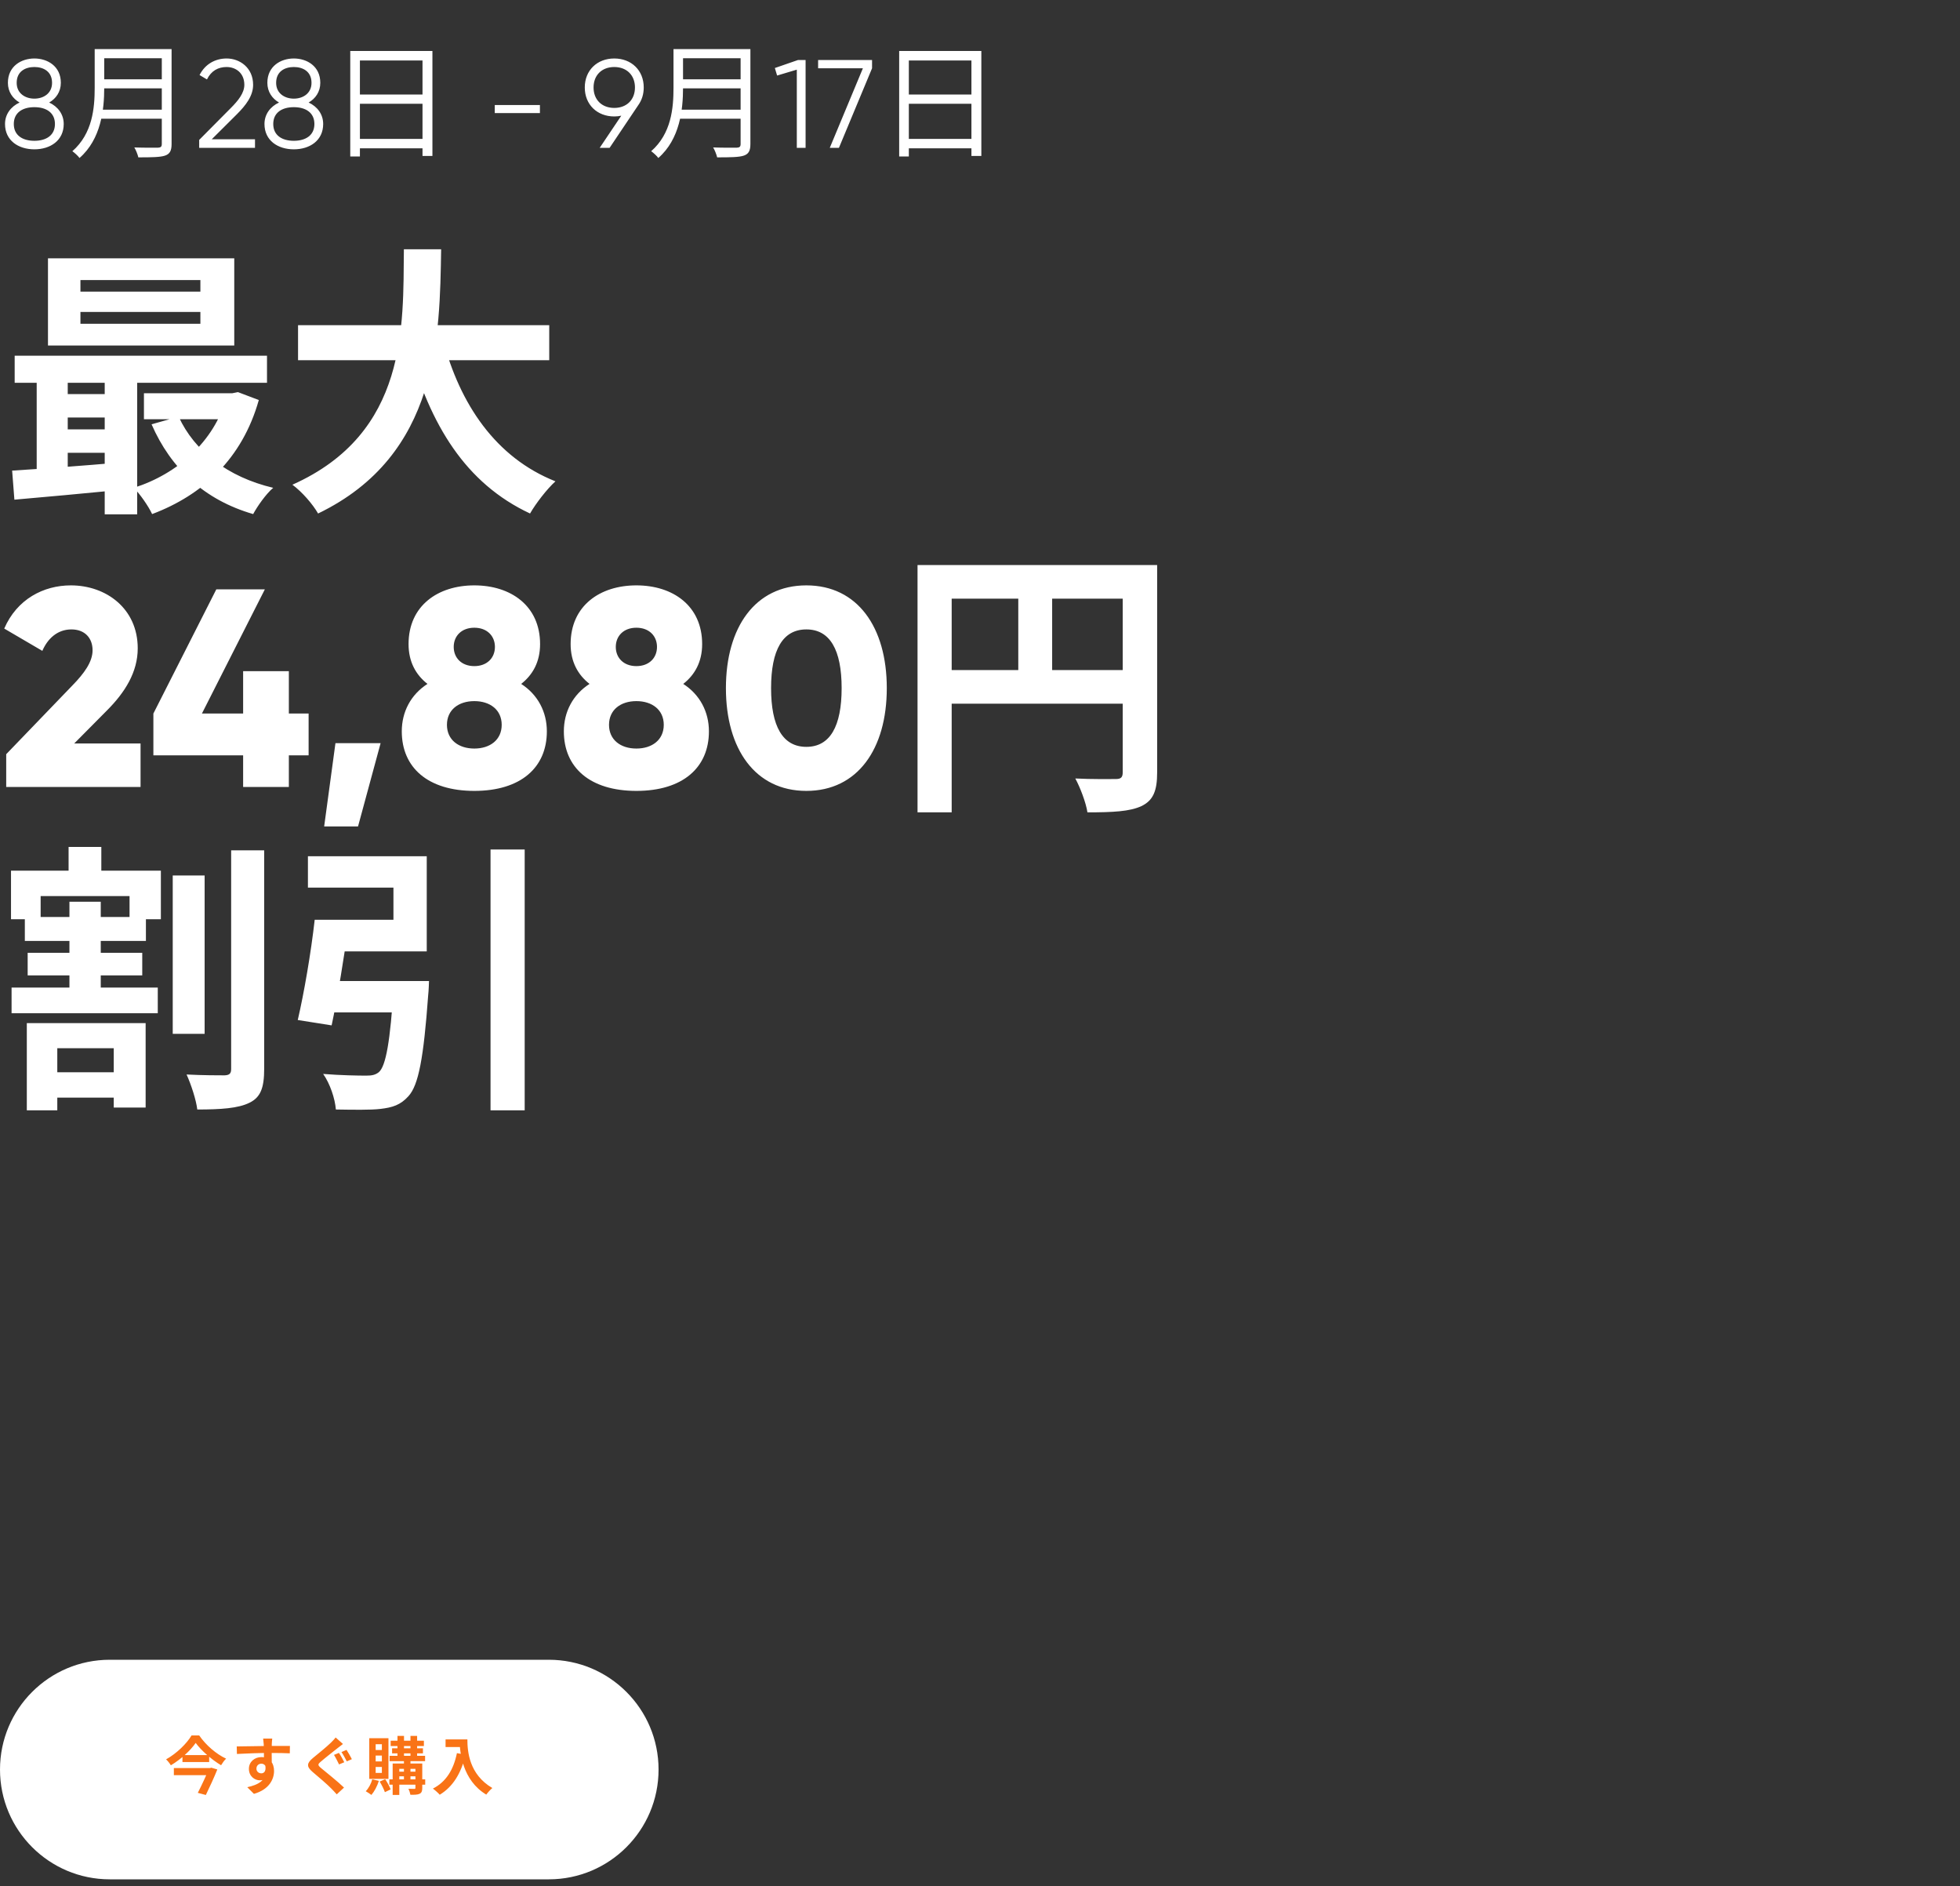 <svg width="500" height="481" viewBox="0 0 500 481" fill="none" xmlns="http://www.w3.org/2000/svg">
<rect x="0" y="0" width="500" height="481" fill="#333333" stroke="none"/>
<path d="M12.544 26.148C14.752 27.172 16.256 29.124 16.256 31.62C16.256 35.844 12.832 38.084 8.768 38.084C4.704 38.084 1.28 35.844 1.28 31.62C1.28 29.124 2.784 27.172 4.992 26.148C3.264 25.156 2.016 23.428 2.016 21.124C2.016 16.868 5.44 14.916 8.768 14.916C12.096 14.916 15.52 16.868 15.52 21.124C15.52 23.428 14.272 25.156 12.544 26.148ZM8.768 17.092C6.464 17.092 4.256 18.212 4.256 21.124C4.256 23.844 6.464 25.156 8.768 25.156C11.072 25.156 13.28 23.844 13.28 21.124C13.28 18.212 11.072 17.092 8.768 17.092ZM8.768 35.908C11.808 35.908 14.016 34.5 14.016 31.62C14.016 28.74 11.808 27.332 8.768 27.332C5.728 27.332 3.52 28.74 3.52 31.62C3.52 34.5 5.728 35.908 8.768 35.908ZM25.627 12.516H42.331V14.852H25.627V12.516ZM25.627 20.228H42.459V22.532H25.627V20.228ZM25.371 27.972H42.299V30.276H25.371V27.972ZM24.155 12.516H26.587V22.404C26.587 27.94 25.787 35.492 20.283 40.292C19.931 39.78 18.971 38.916 18.459 38.564C23.611 34.052 24.155 27.556 24.155 22.404V12.516ZM41.275 12.516H43.771V36.74C43.771 38.436 43.323 39.268 42.107 39.684C40.859 40.1 38.747 40.132 35.291 40.132C35.131 39.428 34.683 38.276 34.267 37.604C36.923 37.7 39.547 37.668 40.283 37.668C41.019 37.636 41.275 37.412 41.275 36.708V12.516ZM50.811 37.7V35.684L58.875 27.556C60.763 25.668 62.331 23.716 62.331 21.636C62.331 18.596 60.123 17.092 57.819 17.092C55.643 17.092 53.883 18.052 52.795 20.26L50.907 19.14C52.347 16.292 54.971 14.916 57.819 14.916C61.147 14.916 64.571 17.252 64.571 21.636C64.571 24.484 62.683 26.884 60.411 29.156L54.011 35.524H65.051V37.7H50.811ZM78.731 26.148C80.939 27.172 82.444 29.124 82.444 31.62C82.444 35.844 79.019 38.084 74.956 38.084C70.891 38.084 67.468 35.844 67.468 31.62C67.468 29.124 68.972 27.172 71.18 26.148C69.451 25.156 68.204 23.428 68.204 21.124C68.204 16.868 71.627 14.916 74.956 14.916C78.284 14.916 81.707 16.868 81.707 21.124C81.707 23.428 80.46 25.156 78.731 26.148ZM74.956 17.092C72.651 17.092 70.444 18.212 70.444 21.124C70.444 23.844 72.651 25.156 74.956 25.156C77.26 25.156 79.468 23.844 79.468 21.124C79.468 18.212 77.26 17.092 74.956 17.092ZM74.956 35.908C77.996 35.908 80.204 34.5 80.204 31.62C80.204 28.74 77.996 27.332 74.956 27.332C71.915 27.332 69.707 28.74 69.707 31.62C69.707 34.5 71.915 35.908 74.956 35.908ZM89.351 12.996H110.311V39.78H107.783V15.428H91.815V39.908H89.351V12.996ZM90.983 24.1H108.839V26.468H90.983V24.1ZM90.951 35.428H108.903V37.828H90.951V35.428ZM126.216 28.836V26.788H137.736V28.836H126.216ZM164.219 22.308C164.219 24.068 163.707 25.572 162.843 26.788L155.515 37.7H152.987L158.491 29.508C157.915 29.636 157.307 29.7 156.699 29.7C152.347 29.7 149.179 26.692 149.179 22.308C149.179 17.924 152.347 14.916 156.699 14.916C161.051 14.916 164.219 17.924 164.219 22.308ZM151.419 22.308C151.419 25.444 153.531 27.524 156.699 27.524C159.867 27.524 161.979 25.444 161.979 22.308C161.979 19.172 159.867 17.092 156.699 17.092C153.531 17.092 151.419 19.172 151.419 22.308ZM173.284 12.516H189.988V14.852H173.284V12.516ZM173.284 20.228H190.116V22.532H173.284V20.228ZM173.028 27.972H189.956V30.276H173.028V27.972ZM171.812 12.516H174.244V22.404C174.244 27.94 173.444 35.492 167.94 40.292C167.588 39.78 166.628 38.916 166.116 38.564C171.268 34.052 171.812 27.556 171.812 22.404V12.516ZM188.932 12.516H191.428V36.74C191.428 38.436 190.98 39.268 189.764 39.684C188.516 40.1 186.404 40.132 182.948 40.132C182.788 39.428 182.34 38.276 181.924 37.604C184.58 37.7 187.204 37.668 187.94 37.668C188.676 37.636 188.932 37.412 188.932 36.708V12.516ZM203.588 15.3H205.508V37.7H203.268V17.764L198.243 19.268L197.668 17.348L203.588 15.3ZM208.703 15.3H222.463V17.412L214.015 37.7H211.679L220.127 17.412H208.703V15.3ZM229.382 12.996H250.342V39.78H247.814V15.428H231.846V39.908H229.382V12.996ZM231.014 24.1H248.87V26.468H231.014V24.1ZM230.982 35.428H248.934V37.828H230.982V35.428Z" fill="white"/>
<path d="M20.52 79.556V82.58H51.12V79.556H20.52ZM20.52 71.42V74.372H51.12V71.42H20.52ZM12.24 65.876H59.76V88.124H12.24V65.876ZM3.744 90.716H68.112V97.628H3.744V90.716ZM36.72 100.292H60.264V106.916H36.72V100.292ZM14.76 100.508H31.176V106.484H14.76V100.508ZM14.76 109.508H31.176V115.484H14.76V109.508ZM45.576 106.268C49.608 115.052 58.104 121.676 69.696 124.412C67.896 125.924 65.664 129.092 64.584 131.108C52.128 127.508 43.56 119.444 38.664 108.212L45.576 106.268ZM57.744 100.292H59.256L60.696 100.004L66.024 102.02C61.776 117.068 51.624 126.284 38.808 131.108C37.872 129.092 35.712 125.996 34.128 124.412C45.288 120.884 54.576 112.604 57.744 101.516V100.292ZM3.096 120.02C10.296 119.588 20.88 118.796 30.96 117.932V124.916C21.312 125.852 11.232 126.788 3.672 127.436L3.096 120.02ZM26.712 92.948H34.992V131.18H26.712V92.948ZM9.36 93.164H17.28V122.54H9.36V93.164ZM76.032 82.94H140.112V91.868H76.032V82.94ZM112.968 86.54C117.288 103.028 126.432 116.708 141.696 122.756C139.536 124.7 136.656 128.444 135.216 130.964C118.728 123.26 109.728 108.356 104.256 88.556L112.968 86.54ZM103.032 63.572H112.536C112.176 85.532 112.032 116.06 81.144 130.964C79.776 128.588 77.112 125.492 74.592 123.62C104.112 110.444 102.816 83.084 103.032 63.572ZM1.584 200.7V192.348L18.504 174.78C21.456 171.756 23.616 168.804 23.616 165.852C23.616 162.684 21.6 160.524 18.216 160.524C14.688 160.524 12.168 162.828 10.8 165.996L1.08 160.308C4.32 152.82 11.088 149.292 18.072 149.292C27.072 149.292 35.136 155.196 35.136 165.348C35.136 171.396 31.896 176.58 27.288 181.188L18.936 189.612H35.856V200.7H1.584ZM78.728 181.98V192.636H73.688V200.7H62.023V192.636H39.127V181.98L55.184 150.3H67.567L51.511 181.98H62.023V171.18H73.688V181.98H78.728ZM97.093 189.54L91.333 210.78H82.693L85.573 189.54H97.093ZM132.952 174.42C137.2 177.156 139.504 181.548 139.504 186.516C139.504 195.732 132.88 201.708 121 201.708C109.12 201.708 102.496 195.732 102.496 186.516C102.496 181.548 104.8 177.156 109.048 174.42C106.096 172.116 104.224 168.804 104.224 164.268C104.224 154.476 111.712 149.292 121 149.292C130.288 149.292 137.776 154.476 137.776 164.268C137.776 168.804 135.904 172.116 132.952 174.42ZM121 160.092C117.76 160.092 115.744 162.18 115.744 164.988C115.744 167.796 117.76 169.884 121 169.884C124.24 169.884 126.256 167.796 126.256 164.988C126.256 162.18 124.24 160.092 121 160.092ZM121 190.908C125.032 190.908 127.984 188.676 127.984 184.86C127.984 181.044 125.032 178.812 121 178.812C116.968 178.812 114.016 181.044 114.016 184.86C114.016 188.676 116.968 190.908 121 190.908ZM174.296 174.42C178.544 177.156 180.848 181.548 180.848 186.516C180.848 195.732 174.224 201.708 162.344 201.708C150.464 201.708 143.84 195.732 143.84 186.516C143.84 181.548 146.144 177.156 150.392 174.42C147.44 172.116 145.568 168.804 145.568 164.268C145.568 154.476 153.056 149.292 162.344 149.292C171.632 149.292 179.12 154.476 179.12 164.268C179.12 168.804 177.248 172.116 174.296 174.42ZM162.344 160.092C159.104 160.092 157.088 162.18 157.088 164.988C157.088 167.796 159.104 169.884 162.344 169.884C165.584 169.884 167.6 167.796 167.6 164.988C167.6 162.18 165.584 160.092 162.344 160.092ZM162.344 190.908C166.376 190.908 169.328 188.676 169.328 184.86C169.328 181.044 166.376 178.812 162.344 178.812C158.312 178.812 155.36 181.044 155.36 184.86C155.36 188.676 158.312 190.908 162.344 190.908ZM205.703 201.708C192.671 201.708 185.183 191.052 185.183 175.5C185.183 159.948 192.671 149.292 205.703 149.292C218.735 149.292 226.223 159.948 226.223 175.5C226.223 191.052 218.735 201.708 205.703 201.708ZM205.703 190.476C211.751 190.476 214.703 185.22 214.703 175.5C214.703 165.78 211.751 160.524 205.703 160.524C199.655 160.524 196.703 165.78 196.703 175.5C196.703 185.22 199.655 190.476 205.703 190.476ZM234.063 144.108H290.583V152.676H242.775V207.18H234.063V144.108ZM286.407 144.108H295.191V197.028C295.191 201.708 294.183 204.156 291.159 205.596C288.207 206.964 283.887 207.18 277.407 207.18C277.047 204.732 275.535 200.772 274.311 198.54C278.487 198.756 283.167 198.684 284.607 198.684C285.975 198.684 286.407 198.252 286.407 196.956V144.108ZM238.815 170.892H290.655V179.46H238.815V170.892ZM259.767 148.788H268.407V175.14H259.767V148.788ZM44.064 223.276H52.2V263.668H44.064V223.276ZM58.968 216.868H67.392V272.596C67.392 277.492 66.456 279.868 63.648 281.236C60.768 282.676 56.304 282.964 50.328 282.964C50.04 280.516 48.744 276.556 47.592 274.036C51.696 274.252 55.872 274.252 57.312 274.252C58.536 274.18 58.968 273.82 58.968 272.596V216.868ZM10.512 273.46H32.76V279.94H10.512V273.46ZM2.952 251.86H40.248V258.412H2.952V251.86ZM6.336 233.86H37.224V239.98H6.336V233.86ZM7.056 243.004H36.288V248.764H7.056V243.004ZM17.496 216.004H25.848V225.652H17.496V216.004ZM17.712 229.972H25.704V255.316H17.712V229.972ZM6.84 260.932H37.152V282.46H29.016V267.34H14.616V283.18H6.84V260.932ZM2.808 222.052H41.04V234.436H33.048V228.532H10.368V234.436H2.808V222.052ZM100.512 250.204H109.44C109.44 250.204 109.368 252.724 109.224 253.876C108.072 269.788 106.776 276.772 104.184 279.58C102.168 281.812 100.152 282.46 96.984 282.82C94.536 283.108 90.144 283.036 85.68 282.964C85.464 280.156 84.168 276.34 82.44 273.892C86.832 274.252 91.44 274.324 93.384 274.324C94.824 274.324 95.688 274.18 96.624 273.46C98.424 271.948 99.576 265.612 100.44 251.428L100.512 250.204ZM80.28 234.58H89.136C87.84 243.58 86.112 254.524 84.6 261.508L75.96 260.14C77.544 253.372 79.344 242.932 80.28 234.58ZM125.136 216.652H133.848V283.18H125.136V216.652ZM82.152 250.204H103.032V258.196H81.072L82.152 250.204ZM83.304 234.58H100.368V226.372H78.552V218.38H108.864V242.644H83.304V234.58Z" fill="white"/>
<path d="M0 451.3C0 435.836 12.536 423.3 28 423.3H140C155.464 423.3 168 435.836 168 451.3C168 466.764 155.464 479.3 140 479.3H28C12.536 479.3 0 466.764 0 451.3Z" fill="white"/>
<path d="M49.92 444.508C48.608 446.412 46.192 448.668 43.584 450.22C43.328 449.772 42.784 449.084 42.368 448.7C45.088 447.196 47.68 444.62 48.864 442.604H50.816C52.528 445.084 55.152 447.34 57.68 448.524C57.184 448.988 56.752 449.628 56.4 450.204C53.968 448.764 51.296 446.412 49.92 444.508ZM46.544 447.612H53.36V449.388H46.544V447.612ZM44.352 450.924H53.616V452.732H44.352V450.924ZM53.296 450.924H53.568L53.904 450.828L55.44 451.276C54.656 453.244 53.488 455.756 52.512 457.788L50.464 457.244C51.488 455.228 52.72 452.572 53.296 451.132V450.924ZM69.448 443.404C69.4 443.676 69.352 444.524 69.336 444.78C69.288 445.836 69.32 449.1 69.336 450.38L67.336 449.708C67.336 448.716 67.336 445.644 67.272 444.796C67.224 444.156 67.16 443.612 67.128 443.404H69.448ZM60.392 445.404C62.776 445.404 67 445.276 69 445.276C70.632 445.276 73.064 445.26 73.96 445.276L73.928 447.164C72.936 447.116 71.304 447.068 68.952 447.068C66.04 447.068 62.856 447.196 60.44 447.324L60.392 445.404ZM69.064 450.14C69.064 452.748 68.104 454.044 66.264 454.044C65.032 454.044 63.496 453.068 63.496 451.116C63.496 449.308 64.968 448.124 66.696 448.124C68.808 448.124 69.912 449.676 69.912 451.66C69.912 453.756 68.68 456.396 64.776 457.5L63.08 455.804C65.8 455.212 67.928 454.14 67.928 451.34C67.928 450.3 67.368 449.804 66.664 449.804C66.04 449.804 65.416 450.236 65.416 451.084C65.416 451.804 66.008 452.268 66.664 452.268C67.416 452.268 68.072 451.628 67.56 449.724L69.064 450.14ZM86.464 447.052C86.896 447.66 87.52 448.844 87.824 449.436L86.496 449.996C86.16 449.324 85.616 448.204 85.2 447.564L86.464 447.052ZM88.4 446.284C88.816 446.892 89.456 448.06 89.76 448.652L88.464 449.212C88.112 448.54 87.552 447.452 87.104 446.844L88.4 446.284ZM87.488 444.78C86.992 445.148 86.464 445.564 86.08 445.868C85.04 446.7 82.928 448.332 81.872 449.26C81.008 449.98 81.024 450.172 81.904 450.924C83.104 451.932 86.128 454.316 87.76 455.9L85.904 457.628C85.456 457.116 84.976 456.62 84.512 456.14C83.536 455.132 81.184 453.116 79.712 451.884C78.128 450.524 78.256 449.66 79.856 448.332C81.12 447.308 83.296 445.532 84.384 444.476C84.832 444.028 85.36 443.5 85.616 443.116L87.488 444.78ZM99.656 443.948H108.136V445.308H99.656V443.948ZM99.384 447.804H108.44V449.164H99.384V447.804ZM99.32 453.804H108.472V455.164H99.32V453.804ZM100.024 445.884H107.896V447.18H100.024V445.884ZM101.4 442.716H103.064V448.412H101.4V442.716ZM104.712 442.716H106.408V448.412H104.712V442.716ZM103.048 448.428H104.712V454.172H103.048V448.428ZM105.976 449.756H107.72V455.996C107.72 456.796 107.56 457.228 107.032 457.484C106.488 457.74 105.736 457.74 104.696 457.74C104.616 457.292 104.408 456.636 104.2 456.204C104.824 456.236 105.512 456.236 105.704 456.236C105.912 456.22 105.976 456.172 105.976 455.98V449.756ZM100.168 449.756H106.712V451.116H101.864V457.772H100.168V449.756ZM101.016 451.836H106.712V453.02H101.016V451.836ZM94.968 453.788L96.648 454.188C96.232 455.532 95.496 456.908 94.744 457.772C94.408 457.516 93.704 457.052 93.304 456.828C94.04 456.076 94.664 454.924 94.968 453.788ZM96.856 454.364L98.264 453.756C98.808 454.572 99.4 455.66 99.656 456.364L98.184 457.068C97.944 456.348 97.368 455.212 96.856 454.364ZM95.832 447.74V449.228H97.416V447.74H95.832ZM95.832 450.636V452.156H97.416V450.636H95.832ZM95.832 444.844V446.316H97.416V444.844H95.832ZM94.2 443.308H99.096V453.676H94.2V443.308ZM113.664 443.612H118.192V445.564H113.664V443.612ZM117.248 443.612H119.232C119.232 446.652 119.664 452.54 125.6 456.012C125.152 456.364 124.384 457.212 124.048 457.692C117.952 454.028 117.248 446.876 117.248 443.612ZM116.56 447.116L118.768 447.516C117.648 452.268 115.52 455.708 112.176 457.724C111.824 457.308 110.928 456.508 110.432 456.156C113.776 454.46 115.696 451.356 116.56 447.116Z" fill="#F97316"/>
</svg>
